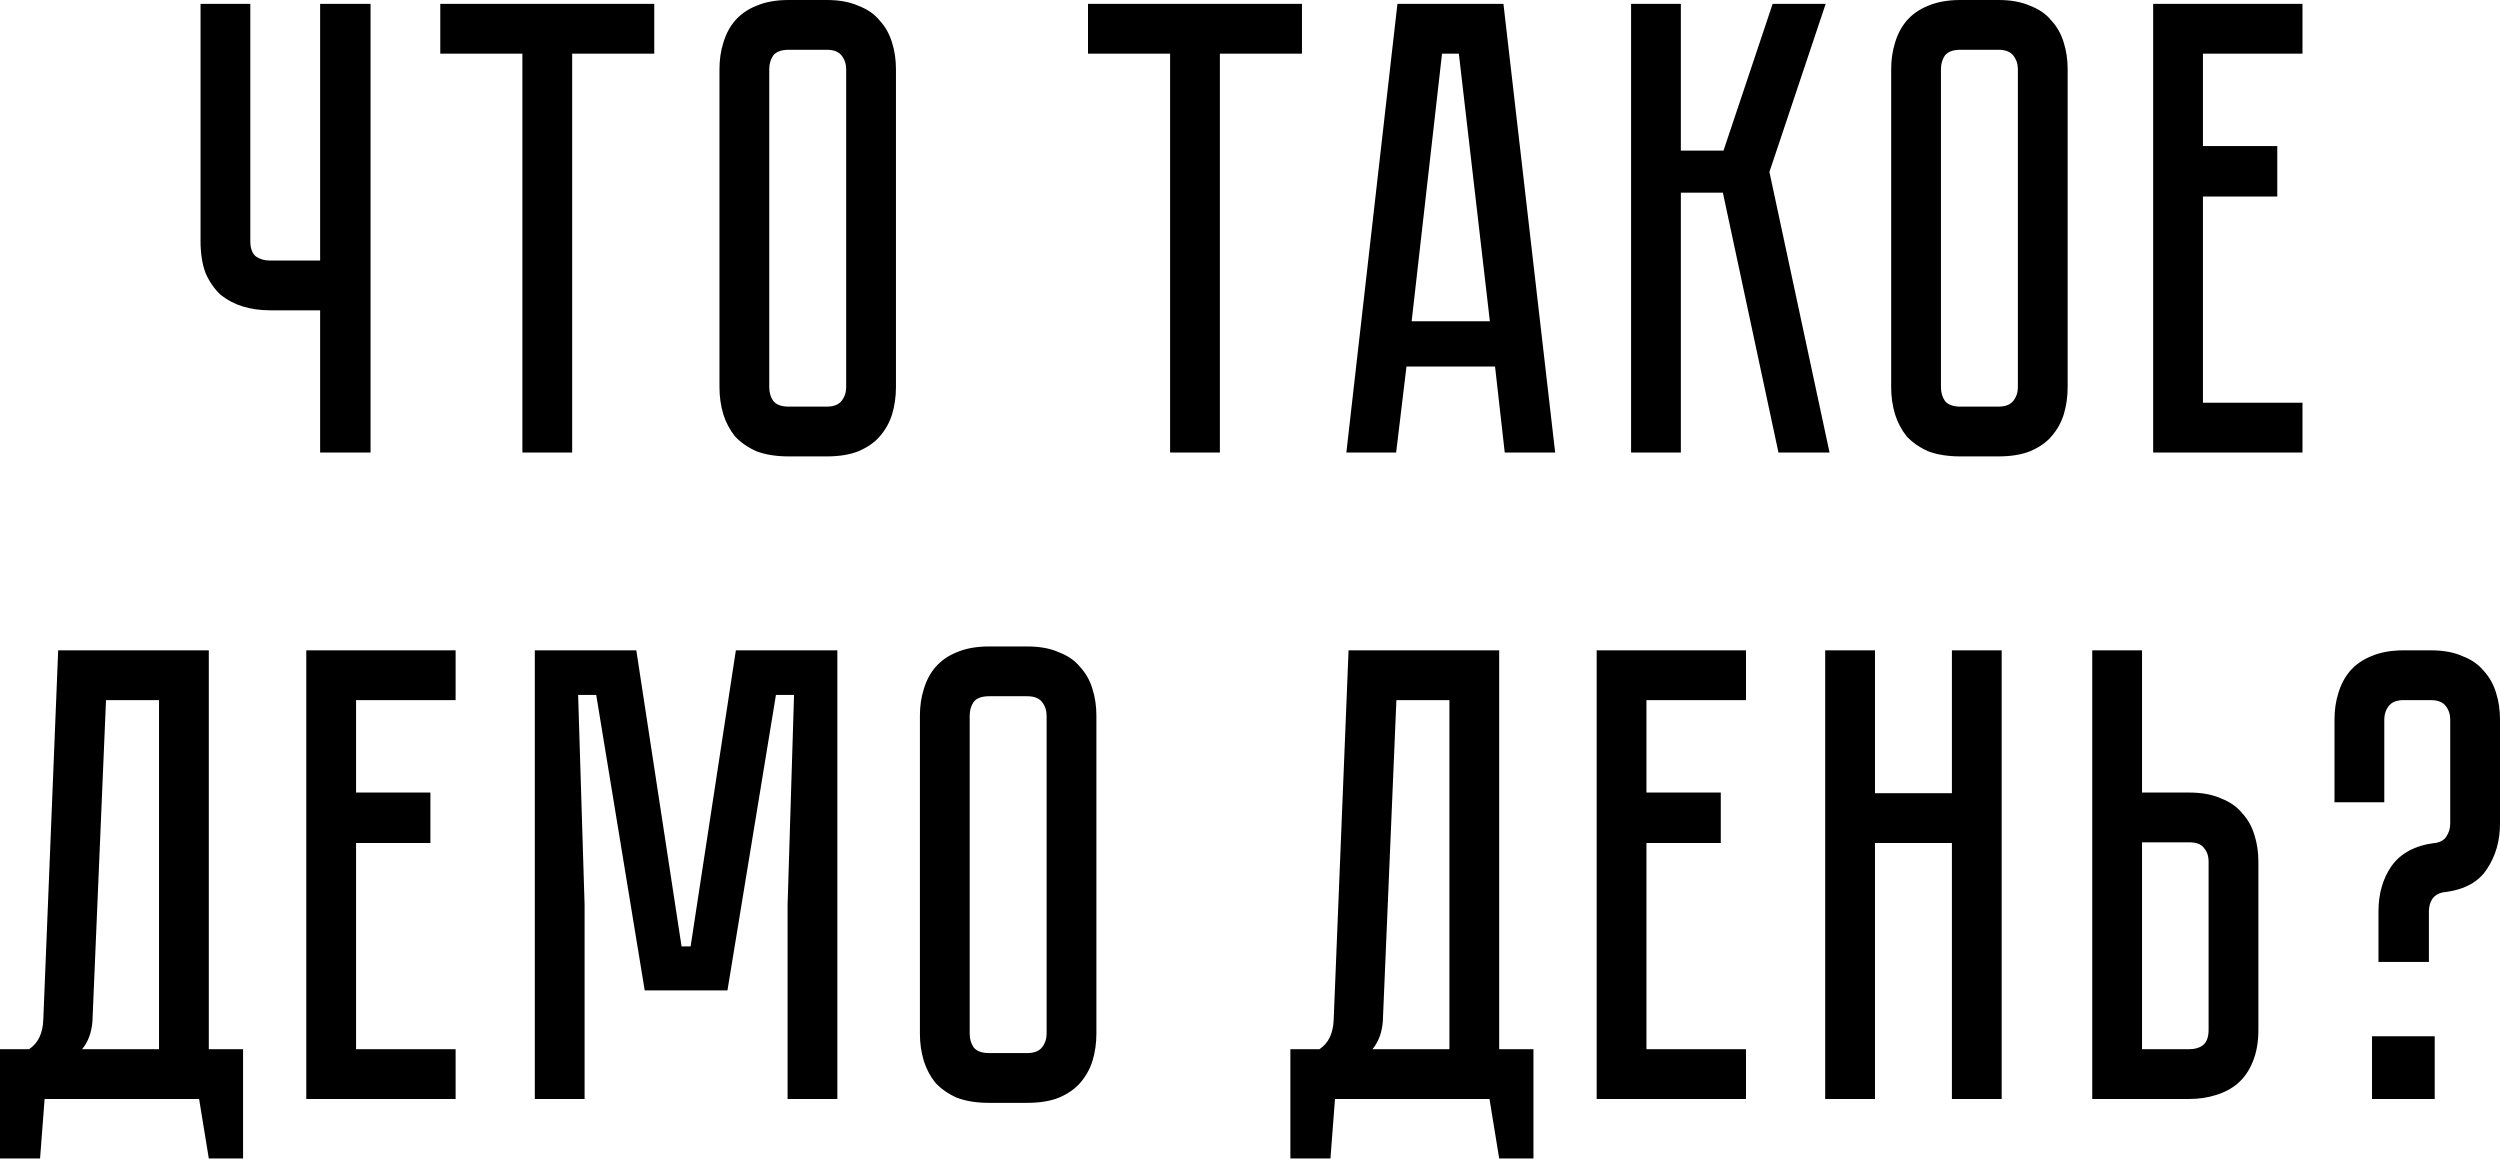 <?xml version="1.0" encoding="UTF-8"?> <svg xmlns="http://www.w3.org/2000/svg" width="1547" height="717" viewBox="0 0 1547 717" fill="none"> <path d="M229.301 2.4V280.018H198.099V192.013H166.897C161.03 192.013 155.429 191.213 150.096 189.612C145.029 188.012 140.495 185.612 136.495 182.412C132.761 178.945 129.694 174.545 127.294 169.211C125.161 163.611 124.094 156.944 124.094 149.21V2.4H154.896V149.21C154.896 153.743 156.096 156.944 158.496 158.81C160.897 160.411 163.697 161.211 166.897 161.211H198.099V2.4H229.301ZM272.448 2.4H404.856V33.202H354.053V280.018H323.251V33.202H272.448V2.4ZM511.613 -1.90747e-05C519.347 -1.90747e-05 525.881 1.2 531.215 3.6C536.815 5.734 541.215 8.801 544.415 12.801C547.882 16.534 550.416 21.068 552.016 26.402C553.616 31.469 554.416 36.936 554.416 42.803V239.616C554.416 245.483 553.616 251.083 552.016 256.417C550.416 261.484 547.882 266.017 544.415 270.018C541.215 273.751 536.815 276.818 531.215 279.218C525.881 281.352 519.347 282.419 511.613 282.419H488.012C480.278 282.419 473.611 281.352 468.01 279.218C462.677 276.818 458.276 273.751 454.81 270.018C451.609 266.017 449.209 261.484 447.609 256.417C446.009 251.083 445.209 245.483 445.209 239.616V42.803C445.209 36.936 446.009 31.469 447.609 26.402C449.209 21.068 451.609 16.534 454.81 12.801C458.276 8.801 462.677 5.734 468.01 3.6C473.611 1.2 480.278 -1.90747e-05 488.012 -1.90747e-05H511.613ZM511.613 251.617C515.88 251.617 518.947 250.416 520.814 248.016C522.681 245.616 523.614 242.816 523.614 239.616V42.803C523.614 39.603 522.681 36.802 520.814 34.402C518.947 32.002 515.88 30.802 511.613 30.802H488.012C483.478 30.802 480.278 32.002 478.411 34.402C476.811 36.802 476.011 39.603 476.011 42.803V239.616C476.011 242.816 476.811 245.616 478.411 248.016C480.278 250.416 483.478 251.617 488.012 251.617H511.613ZM673.255 2.4H805.664V33.202H754.86V280.018H724.058V33.202H673.255V2.4ZM931.131 280.018L925.131 226.815H870.327L863.927 280.018H833.125L864.727 2.4H930.331L962.333 280.018H931.131ZM873.528 198.813H921.931L902.73 33.202H892.329L873.528 198.813ZM1009.31 2.4H1040.11V93.206H1066.51L1096.91 2.4H1129.72L1094.91 106.407L1132.12 280.018H1100.51L1066.11 119.208H1040.11V280.018H1009.31V2.4ZM1236.66 -1.90747e-05C1244.39 -1.90747e-05 1250.93 1.2 1256.26 3.6C1261.86 5.734 1266.26 8.801 1269.46 12.801C1272.93 16.534 1275.46 21.068 1277.06 26.402C1278.66 31.469 1279.46 36.936 1279.46 42.803V239.616C1279.46 245.483 1278.66 251.083 1277.06 256.417C1275.46 261.484 1272.93 266.017 1269.46 270.018C1266.26 273.751 1261.86 276.818 1256.26 279.218C1250.93 281.352 1244.39 282.419 1236.66 282.419H1213.06C1205.33 282.419 1198.66 281.352 1193.06 279.218C1187.72 276.818 1183.32 273.751 1179.86 270.018C1176.66 266.017 1174.26 261.484 1172.66 256.417C1171.06 251.083 1170.26 245.483 1170.26 239.616V42.803C1170.26 36.936 1171.06 31.469 1172.66 26.402C1174.26 21.068 1176.66 16.534 1179.86 12.801C1183.32 8.801 1187.72 5.734 1193.06 3.6C1198.66 1.2 1205.33 -1.90747e-05 1213.06 -1.90747e-05H1236.66ZM1236.66 251.617C1240.93 251.617 1243.99 250.416 1245.86 248.016C1247.73 245.616 1248.66 242.816 1248.66 239.616V42.803C1248.66 39.603 1247.73 36.802 1245.86 34.402C1243.99 32.002 1240.93 30.802 1236.66 30.802H1213.06C1208.53 30.802 1205.33 32.002 1203.46 34.402C1201.86 36.802 1201.06 39.603 1201.06 42.803V239.616C1201.06 242.816 1201.86 245.616 1203.46 248.016C1205.33 250.416 1208.53 251.617 1213.06 251.617H1236.66ZM1332.38 2.4H1424.78V33.202H1363.18V90.406H1409.18V121.608H1363.18V249.216H1424.78V280.018H1332.38V2.4ZM150.407 649.243V716.847H129.205L123.205 680.045H27.599L24.799 716.847H-0.003V649.243H17.998C23.598 645.509 26.532 639.375 26.799 630.841L35.999 402.426H129.205V649.243H150.407ZM98.403 649.243V433.228H65.601L57.201 632.041C56.667 638.975 54.534 644.709 50.8 649.243H98.403ZM189.528 402.426H281.934V433.228H220.33V490.432H266.333V521.634H220.33V649.243H281.934V680.045H189.528V402.426ZM455.352 402.426H518.156V680.045H487.354V560.037L491.354 430.028H480.153L450.151 612.84H398.948L368.946 430.028H357.745L361.746 560.037V680.045H330.944V402.426H393.748L421.75 585.638H427.35L455.352 402.426ZM635.645 400.026C643.379 400.026 649.912 401.226 655.246 403.626C660.847 405.76 665.247 408.827 668.447 412.827C671.914 416.561 674.447 421.094 676.048 426.428C677.648 431.495 678.448 436.962 678.448 442.829V639.642C678.448 645.509 677.648 651.109 676.048 656.443C674.447 661.51 671.914 666.044 668.447 670.044C665.247 673.778 660.847 676.844 655.246 679.245C649.912 681.378 643.379 682.445 635.645 682.445H612.043C604.309 682.445 597.642 681.378 592.042 679.245C586.708 676.844 582.308 673.778 578.841 670.044C575.641 666.044 573.241 661.51 571.641 656.443C570.041 651.109 569.24 645.509 569.24 639.642V442.829C569.24 436.962 570.041 431.495 571.641 426.428C573.241 421.094 575.641 416.561 578.841 412.827C582.308 408.827 586.708 405.76 592.042 403.626C597.642 401.226 604.309 400.026 612.043 400.026H635.645ZM635.645 651.643C639.912 651.643 642.979 650.443 644.845 648.043C646.712 645.642 647.646 642.842 647.646 639.642V442.829C647.646 439.629 646.712 436.829 644.845 434.429C642.979 432.028 639.912 430.828 635.645 430.828H612.043C607.51 430.828 604.309 432.028 602.443 434.429C600.843 436.829 600.043 439.629 600.043 442.829V639.642C600.043 642.842 600.843 645.642 602.443 648.043C604.309 650.443 607.51 651.643 612.043 651.643H635.645ZM948.897 649.243V716.847H927.695L921.695 680.045H826.089L823.288 716.847H798.487V649.243H816.488C822.088 645.509 825.022 639.375 825.289 630.841L834.489 402.426H927.695V649.243H948.897ZM896.893 649.243V433.228H864.091L855.691 632.041C855.157 638.975 853.024 644.709 849.29 649.243H896.893ZM988.018 402.426H1080.42V433.228H1018.82V490.432H1064.82V521.634H1018.82V649.243H1080.42V680.045H988.018V402.426ZM1207.84 490.832V402.426H1238.64V680.045H1207.84V521.634H1160.24V680.045H1129.43V402.426H1160.24V490.832H1207.84ZM1397.49 637.242C1397.49 644.976 1396.29 651.643 1393.89 657.243C1391.75 662.577 1388.68 666.977 1384.68 670.444C1380.95 673.644 1376.42 676.044 1371.08 677.644C1366.02 679.245 1360.55 680.045 1354.68 680.045H1294.68V402.426H1325.48V490.432H1354.68C1362.42 490.432 1368.95 491.632 1374.28 494.032C1379.88 496.166 1384.28 499.233 1387.48 503.233C1390.95 506.967 1393.49 511.5 1395.09 516.834C1396.69 521.901 1397.49 527.368 1397.49 533.235V637.242ZM1366.68 533.235C1366.68 529.768 1365.75 526.968 1363.88 524.834C1362.28 522.434 1359.22 521.234 1354.68 521.234H1325.48V649.243H1354.68C1358.15 649.243 1360.95 648.443 1363.08 646.842C1365.48 644.976 1366.68 641.775 1366.68 637.242V533.235ZM1504.2 402.426C1511.93 402.426 1518.47 403.626 1523.8 406.027C1529.4 408.16 1533.8 411.227 1537 415.227C1540.47 418.961 1543 423.494 1544.6 428.828C1546.2 433.895 1547 439.362 1547 445.229V509.633C1547 520.301 1544.33 529.635 1539 537.635C1533.93 545.636 1525.27 550.436 1513 552.036H1512.6C1509.13 552.57 1506.6 554.036 1505 556.437C1503.67 558.57 1503 561.103 1503 564.037V595.239H1471.8V564.037C1471.8 553.103 1474.46 543.769 1479.8 536.035C1485.4 528.035 1494.33 523.234 1506.6 521.634H1507C1510.2 521.101 1512.47 519.767 1513.8 517.634C1515.4 515.234 1516.2 512.567 1516.2 509.633V445.229C1516.2 442.029 1515.27 439.229 1513.4 436.829C1511.53 434.429 1508.47 433.228 1504.2 433.228H1487.4C1483.13 433.228 1480.06 434.429 1478.2 436.829C1476.33 439.229 1475.4 442.029 1475.4 445.229V496.433H1444.59V445.229C1444.59 439.362 1445.39 433.895 1446.99 428.828C1448.6 423.494 1451 418.961 1454.2 415.227C1457.66 411.227 1462.06 408.16 1467.4 406.027C1473 403.626 1479.66 402.426 1487.4 402.426H1504.2ZM1467.8 641.242H1506.6V680.045H1467.8V641.242Z" fill="black"></path> </svg> 